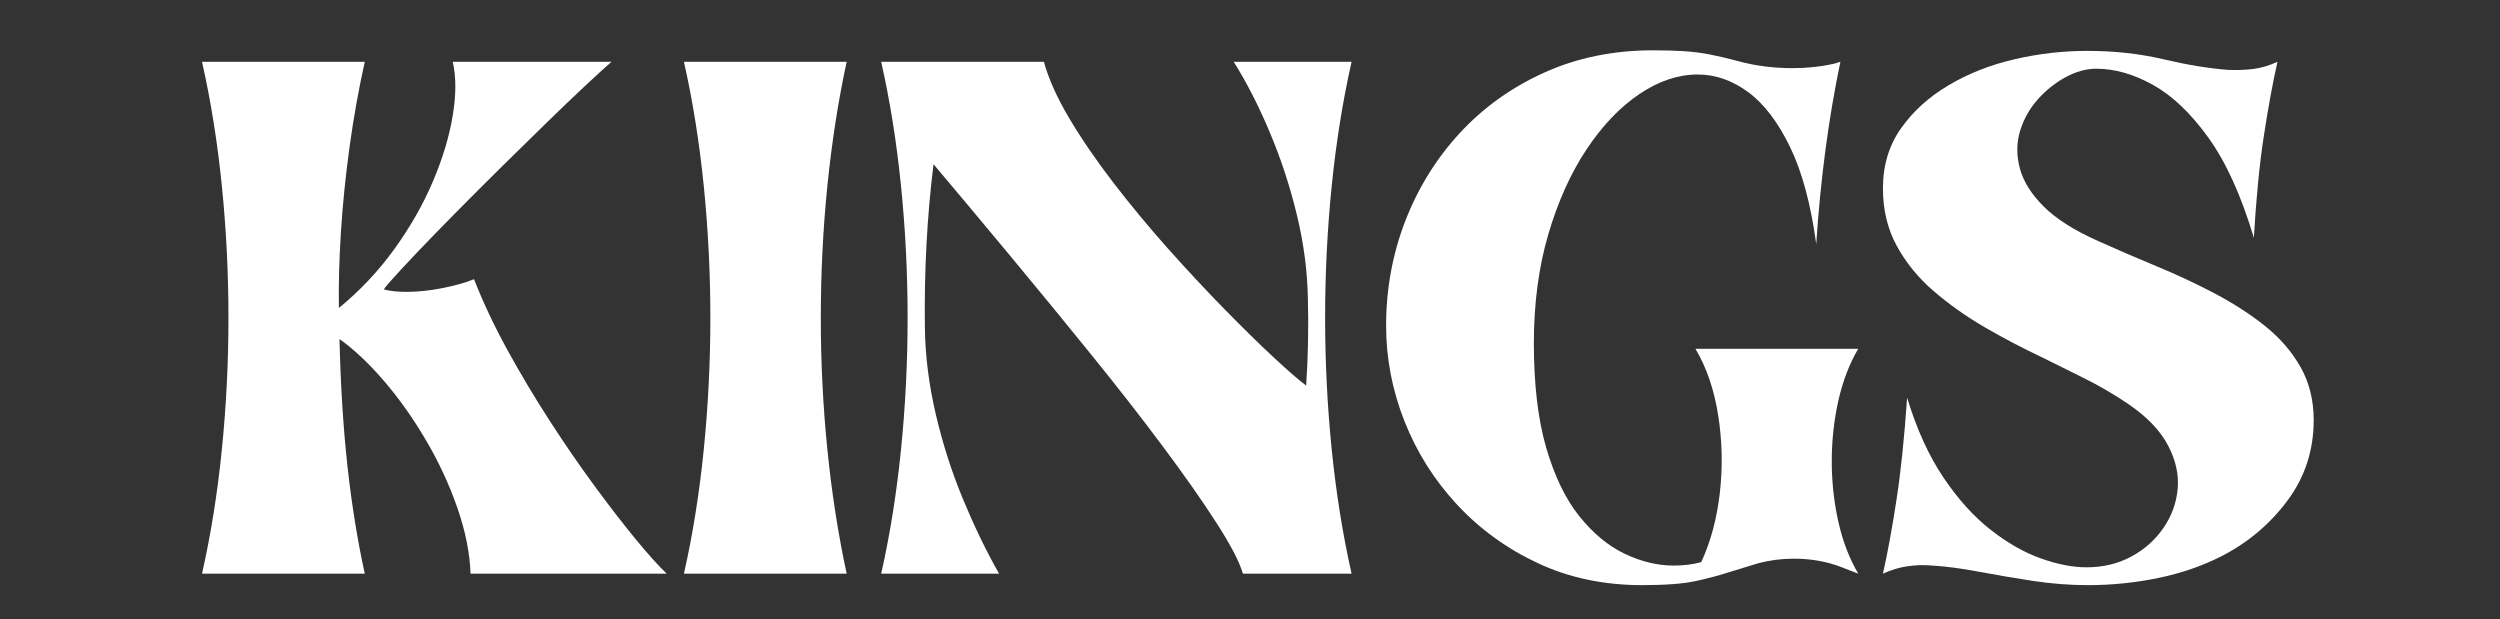 <svg xmlns="http://www.w3.org/2000/svg" xmlns:xlink="http://www.w3.org/1999/xlink" width="1110" zoomAndPan="magnify" viewBox="0 0 832.5 206.25" height="275" preserveAspectRatio="xMidYMid meet" version="1.0"><rect x="0" y="0" width="832.5" height="206.25" fill="#333333" stroke="none"/><defs><g/></defs><g fill="#ffffff" fill-opacity="1"><g transform="translate(61.527, 191.023)"><g><path d="M 59.938 0 L 5.75 0 C 8.688 -13.02 10.883 -26.773 12.344 -41.266 C 13.812 -55.754 14.547 -70.406 14.547 -85.219 C 14.547 -100.031 13.812 -114.68 12.344 -129.172 C 10.883 -143.66 8.688 -157.414 5.75 -170.438 L 59.938 -170.438 C 57.895 -161.238 56.203 -151.754 54.859 -141.984 C 53.523 -132.223 52.566 -122.742 51.984 -113.547 C 51.41 -104.359 51.191 -96 51.328 -88.469 C 58.348 -94.219 64.504 -100.758 69.797 -108.094 C 75.098 -115.438 79.375 -122.938 82.625 -130.594 C 85.883 -138.258 88.086 -145.57 89.234 -152.531 C 90.391 -159.488 90.391 -165.457 89.234 -170.438 L 142.094 -170.438 C 140.176 -168.77 137.301 -166.148 133.469 -162.578 C 129.645 -159.004 125.305 -154.852 120.453 -150.125 C 115.598 -145.406 110.551 -140.457 105.312 -135.281 C 100.082 -130.113 95.039 -125.07 90.188 -120.156 C 85.344 -115.25 81.035 -110.816 77.266 -106.859 C 73.504 -102.898 70.633 -99.801 68.656 -97.562 C 66.676 -95.332 65.941 -94.344 66.453 -94.594 C 67.473 -94.344 68.617 -94.148 69.891 -94.016 C 71.172 -93.891 72.453 -93.828 73.734 -93.828 C 77.555 -93.828 81.57 -94.242 85.781 -95.078 C 90 -95.91 93.516 -96.898 96.328 -98.047 C 99.266 -90.516 102.93 -82.727 107.328 -74.688 C 111.734 -66.645 116.457 -58.727 121.5 -50.938 C 126.539 -43.145 131.551 -35.863 136.531 -29.094 C 141.508 -22.332 146.07 -16.43 150.219 -11.391 C 154.375 -6.348 157.789 -2.551 160.469 0 L 95.172 0 C 94.922 -6.895 93.453 -14.203 90.766 -21.922 C 88.086 -29.648 84.609 -37.148 80.328 -44.422 C 76.055 -51.703 71.398 -58.273 66.359 -64.141 C 61.316 -70.016 56.367 -74.676 51.516 -78.125 C 51.898 -62.551 52.789 -48.41 54.188 -35.703 C 55.594 -23.004 57.508 -11.102 59.938 0 Z M 59.938 0 "/></g></g><g transform="translate(222.003, 191.023)"><g><path d="M 59.938 0 L 5.75 0 C 8.688 -13.02 10.883 -26.773 12.344 -41.266 C 13.812 -55.754 14.547 -70.406 14.547 -85.219 C 14.547 -100.031 13.812 -114.68 12.344 -129.172 C 10.883 -143.66 8.688 -157.414 5.75 -170.438 L 59.938 -170.438 C 57.125 -157.414 54.984 -143.66 53.516 -129.172 C 52.055 -114.68 51.328 -100.031 51.328 -85.219 C 51.328 -70.406 52.055 -55.754 53.516 -41.266 C 54.984 -26.773 57.125 -13.02 59.938 0 Z M 59.938 0 "/></g></g></g><g fill="#ffffff" fill-opacity="1"><g transform="translate(287.687, 191.023)"><g><path d="M 45 0 L 5.75 0 C 8.688 -13.02 10.883 -26.773 12.344 -41.266 C 13.812 -55.754 14.547 -70.406 14.547 -85.219 C 14.547 -100.031 13.812 -114.68 12.344 -129.172 C 10.883 -143.66 8.688 -157.414 5.75 -170.438 L 59.938 -170.438 C 61.469 -164.812 64.273 -158.551 68.359 -151.656 C 72.453 -144.77 77.367 -137.594 83.109 -130.125 C 88.859 -122.656 94.922 -115.344 101.297 -108.188 C 107.68 -101.039 113.906 -94.367 119.969 -88.172 C 126.031 -81.984 131.457 -76.656 136.25 -72.188 C 141.039 -67.727 144.711 -64.539 147.266 -62.625 C 147.898 -72.07 148.094 -81.645 147.844 -91.344 C 147.707 -100.531 146.488 -109.879 144.188 -119.391 C 141.895 -128.91 138.895 -138.07 135.188 -146.875 C 131.488 -155.688 127.473 -163.539 123.141 -170.438 L 162.391 -170.438 C 159.453 -157.414 157.25 -143.66 155.781 -129.172 C 154.312 -114.68 153.578 -100.031 153.578 -85.219 C 153.578 -70.406 154.312 -55.754 155.781 -41.266 C 157.25 -26.773 159.453 -13.02 162.391 0 L 126.203 0 C 125.047 -3.957 122.102 -9.602 117.375 -16.938 C 112.656 -24.281 106.723 -32.738 99.578 -42.312 C 92.43 -51.895 84.516 -62.047 75.828 -72.766 C 67.148 -83.492 58.281 -94.312 49.219 -105.219 C 40.156 -116.133 31.473 -126.508 23.172 -136.344 C 21.004 -118.727 20.047 -100.602 20.297 -81.969 C 20.422 -72.52 21.633 -62.879 23.938 -53.047 C 26.238 -43.211 29.27 -33.766 33.031 -24.703 C 36.801 -15.641 40.789 -7.406 45 0 Z M 45 0 "/></g></g></g><g fill="#ffffff" fill-opacity="1"><g transform="translate(455.822, 191.023)"><g><path d="M 90.969 3.828 C 78.32 3.828 66.797 1.406 56.391 -3.438 C 45.984 -8.289 36.984 -14.801 29.391 -22.969 C 21.797 -31.145 15.957 -40.406 11.875 -50.75 C 7.789 -61.094 5.75 -71.688 5.75 -82.531 C 5.75 -94.789 7.883 -106.441 12.156 -117.484 C 16.438 -128.523 22.5 -138.289 30.344 -146.781 C 38.195 -155.27 47.582 -161.973 58.5 -166.891 C 69.414 -171.805 81.445 -174.266 94.594 -174.266 C 98.812 -174.266 102.32 -174.164 105.125 -173.969 C 107.938 -173.781 110.68 -173.43 113.359 -172.922 C 116.047 -172.41 119.305 -171.645 123.141 -170.625 C 128.754 -169.094 134.754 -168.328 141.141 -168.328 C 145.984 -168.328 150.641 -168.836 155.109 -169.859 L 157.031 -170.438 C 153.07 -151.539 150.391 -131.305 148.984 -109.734 C 147.191 -123.004 144.285 -133.785 140.266 -142.078 C 136.242 -150.379 131.582 -156.477 126.281 -160.375 C 120.988 -164.27 115.406 -166.219 109.531 -166.219 C 103.02 -166.219 96.539 -164.047 90.094 -159.703 C 83.645 -155.367 77.77 -149.211 72.469 -141.234 C 67.176 -133.254 62.93 -123.805 59.734 -112.891 C 56.547 -101.973 54.953 -89.941 54.953 -76.797 C 54.953 -63.004 56.32 -51.383 59.062 -41.938 C 61.812 -32.488 65.484 -24.891 70.078 -19.141 C 74.68 -13.398 79.727 -9.223 85.219 -6.609 C 90.707 -3.992 96.133 -2.688 101.5 -2.688 C 104.812 -2.688 107.875 -3.066 110.688 -3.828 C 113.875 -10.723 115.945 -18.477 116.906 -27.094 C 117.863 -35.707 117.672 -44.258 116.328 -52.75 C 114.992 -61.25 112.473 -68.625 108.766 -74.875 L 162.969 -74.875 C 160.031 -69.895 157.828 -64.148 156.359 -57.641 C 154.891 -51.129 154.156 -44.395 154.156 -37.438 C 154.156 -30.477 154.891 -23.742 156.359 -17.234 C 157.828 -10.723 160.031 -4.977 162.969 0 L 157.031 -2.297 C 152.301 -4.086 147.129 -4.984 141.516 -4.984 C 137.43 -4.984 133.473 -4.473 129.641 -3.453 L 120.266 -0.578 C 116.691 0.578 112.859 1.598 108.766 2.484 C 104.68 3.379 98.75 3.828 90.969 3.828 Z M 90.969 3.828 "/></g></g></g><g fill="#ffffff" fill-opacity="1"><g transform="translate(623.192, 191.023)"><g><path d="M 56.875 -72 C 50.363 -75.062 43.977 -78.41 37.719 -82.047 C 31.469 -85.691 25.785 -89.719 20.672 -94.125 C 15.566 -98.531 11.484 -103.539 8.422 -109.156 C 5.359 -114.77 3.828 -121.148 3.828 -128.297 C 3.828 -135.961 5.836 -142.633 9.859 -148.312 C 13.879 -154 19.176 -158.785 25.75 -162.672 C 32.332 -166.566 39.645 -169.441 47.688 -171.297 C 55.727 -173.148 63.77 -174.078 71.812 -174.078 C 80.875 -174.078 89.332 -173.148 97.188 -171.297 C 105.039 -169.441 112.223 -168.258 118.734 -167.75 C 121.535 -167.625 124.273 -167.719 126.953 -168.031 C 129.641 -168.352 132.391 -169.156 135.203 -170.438 C 133.672 -163.664 132.172 -155.523 130.703 -146.016 C 129.234 -136.504 128.113 -125.109 127.344 -111.828 C 123.133 -125.879 118.094 -136.988 112.219 -145.156 C 106.344 -153.32 100.18 -159.191 93.734 -162.766 C 87.285 -166.348 81 -168.141 74.875 -168.141 C 71.551 -168.141 68.164 -167.211 64.719 -165.359 C 61.281 -163.504 58.188 -161.047 55.438 -157.984 C 52.695 -154.922 50.719 -151.41 49.5 -147.453 C 48.289 -143.492 48.258 -139.344 49.406 -135 C 50.551 -130.664 53.195 -126.422 57.344 -122.266 C 61.5 -118.117 67.598 -114.258 75.641 -110.688 C 81.898 -107.875 88.348 -105.094 94.984 -102.344 C 101.617 -99.602 108.031 -96.602 114.219 -93.344 C 120.414 -90.094 126.004 -86.488 130.984 -82.531 C 135.961 -78.57 139.922 -74.008 142.859 -68.844 C 145.797 -63.676 147.266 -57.77 147.266 -51.125 C 147.266 -41.039 144.328 -32.07 138.453 -24.219 C 132.578 -16.375 125.238 -10.219 116.438 -5.75 C 110.176 -2.551 103.211 -0.156 95.547 1.438 C 87.891 3.031 80.039 3.828 72 3.828 C 66 3.828 59.867 3.348 53.609 2.391 C 47.359 1.43 41.359 0.41 35.609 -0.672 C 29.867 -1.754 24.766 -2.426 20.297 -2.688 C 17.617 -2.938 14.906 -2.867 12.156 -2.484 C 9.414 -2.109 6.641 -1.281 3.828 0 C 5.359 -6.77 6.859 -14.941 8.328 -24.516 C 9.797 -34.086 10.977 -45.445 11.875 -58.594 C 15.062 -48.125 19.082 -39.281 23.938 -32.062 C 28.789 -24.852 34.023 -19.047 39.641 -14.641 C 45.254 -10.242 50.836 -7.055 56.391 -5.078 C 61.941 -3.098 67.02 -2.109 71.625 -2.109 C 77.113 -2.109 82.055 -3.285 86.453 -5.641 C 90.859 -8.004 94.43 -11.164 97.172 -15.125 C 99.922 -19.082 101.52 -23.422 101.969 -28.141 C 102.414 -32.867 101.363 -37.691 98.812 -42.609 C 96.258 -47.523 91.922 -52.086 85.797 -56.297 C 80.941 -59.617 75.863 -62.586 70.562 -65.203 C 65.27 -67.816 60.707 -70.082 56.875 -72 Z M 56.875 -72 "/></g></g></g></svg>